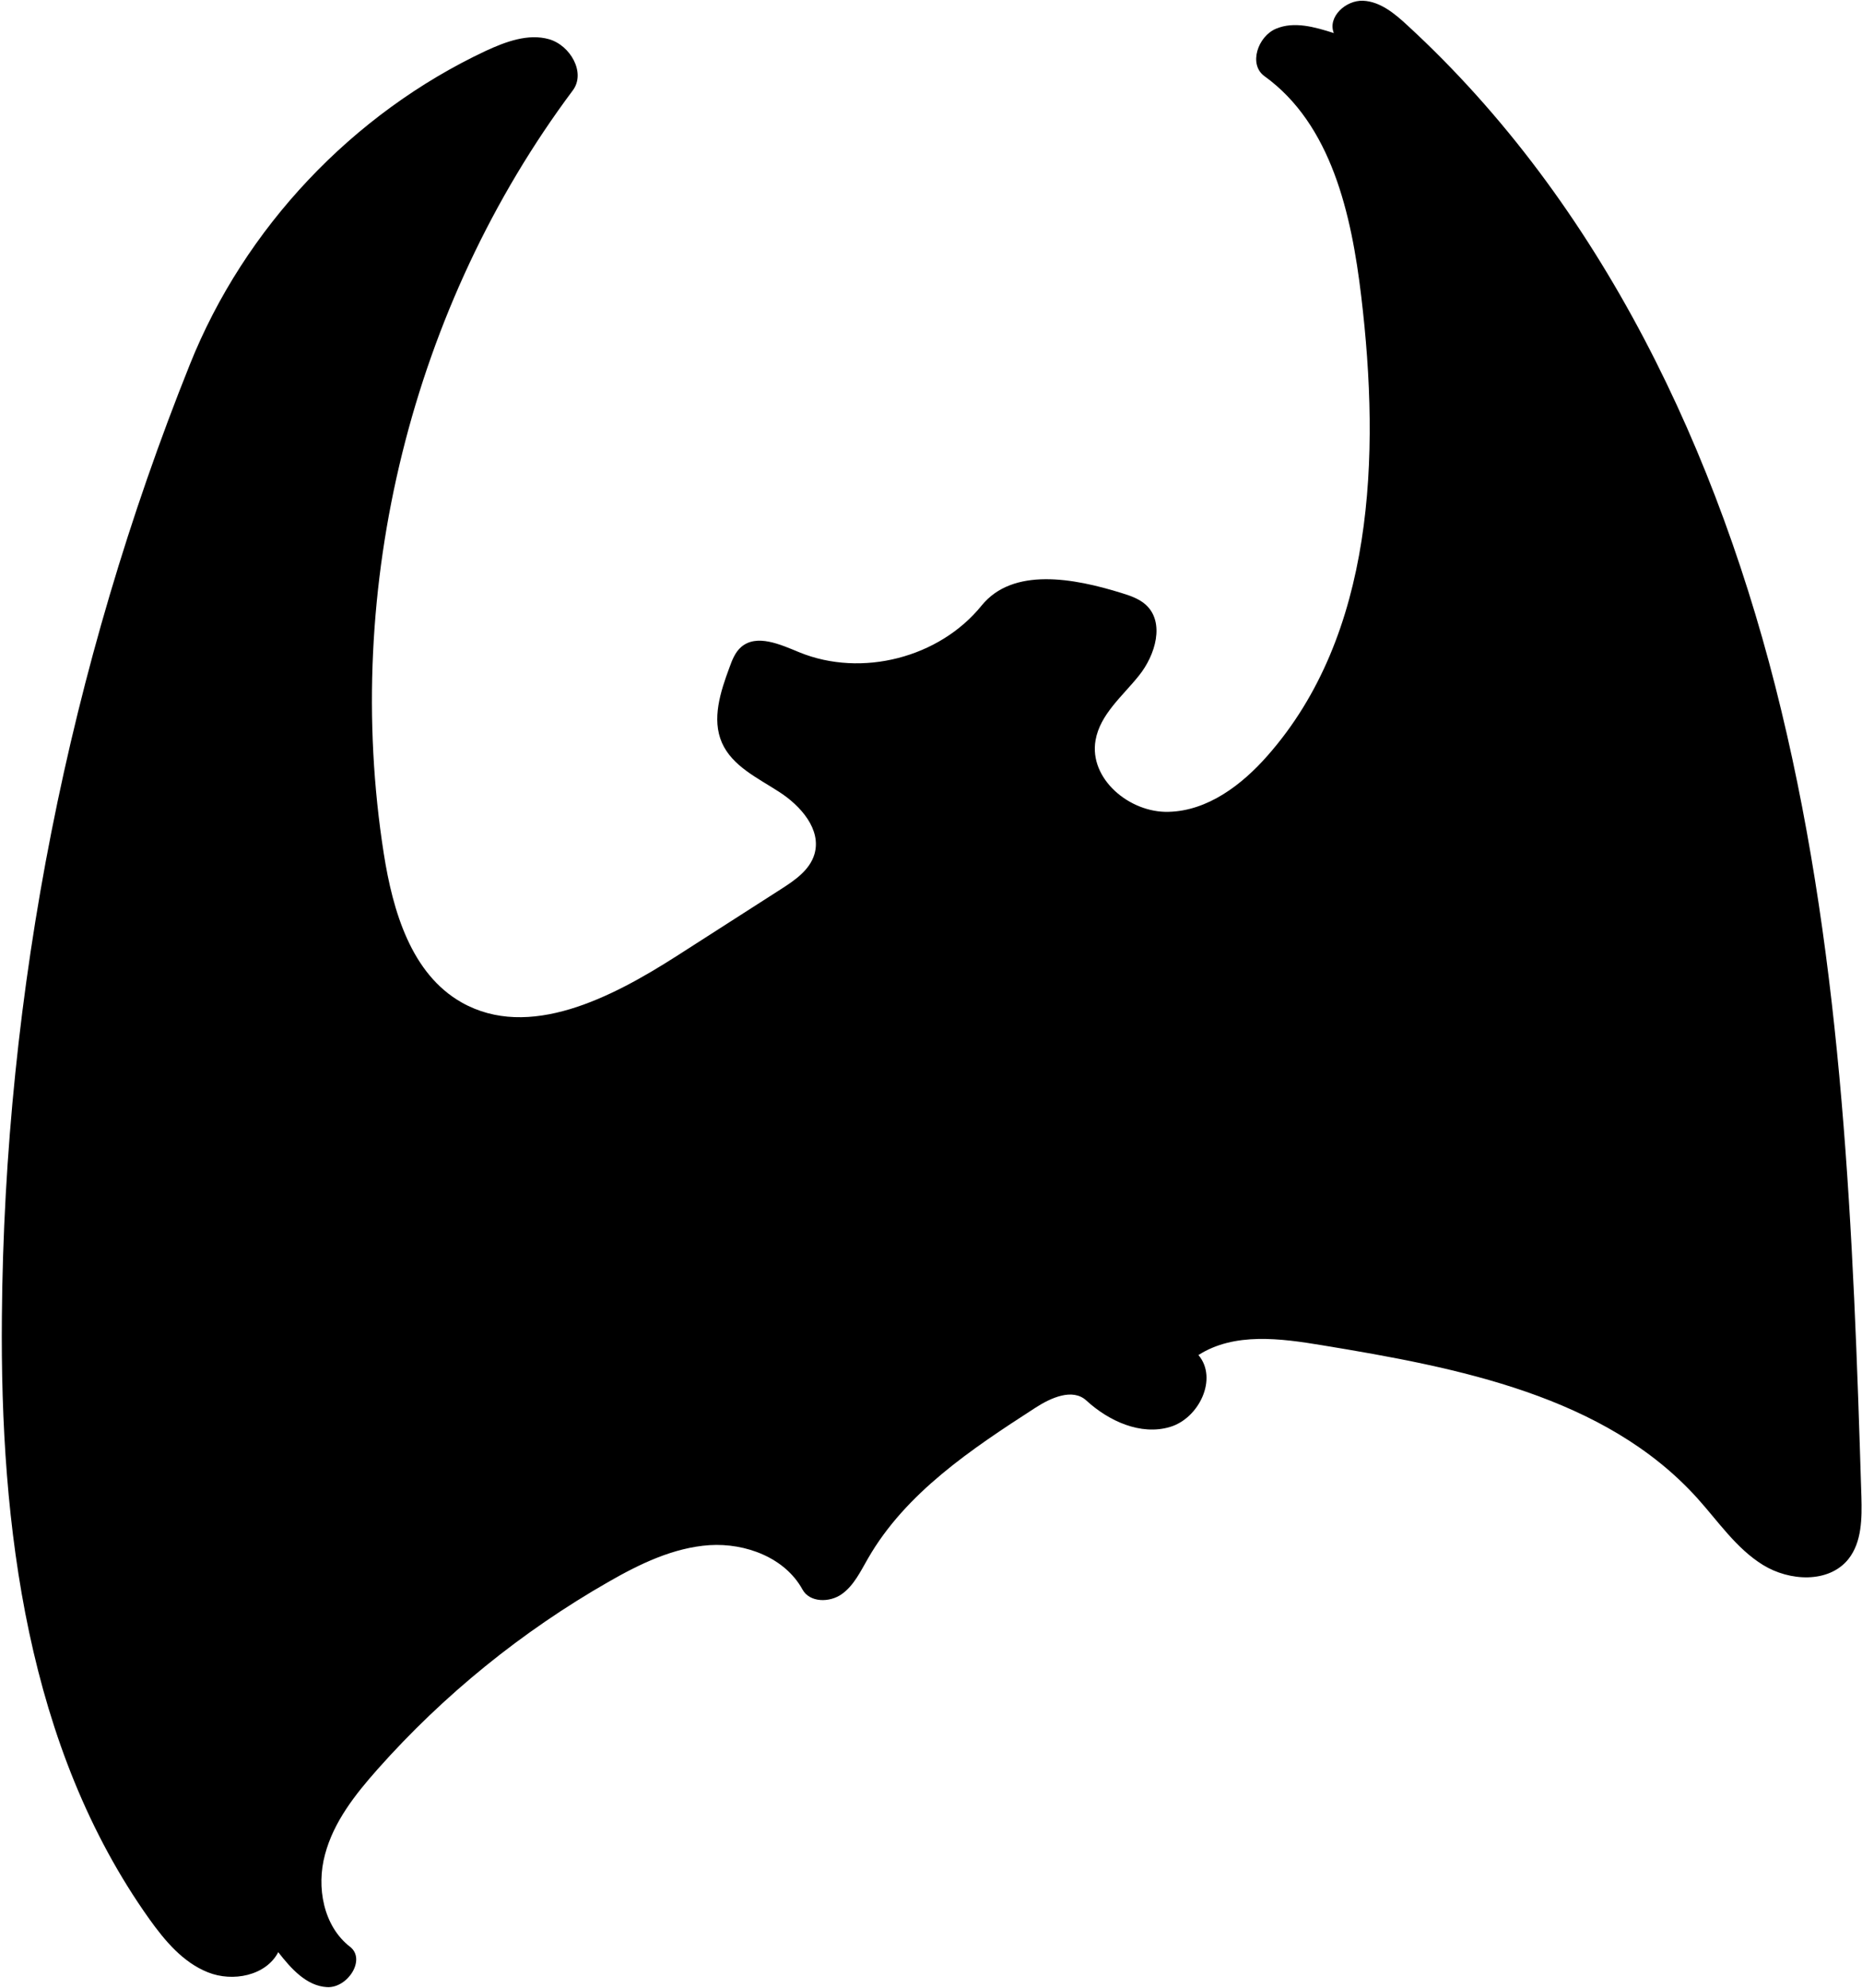 <?xml version="1.0" encoding="utf-8"?>
<!DOCTYPE svg PUBLIC "-//W3C//DTD SVG 1.1//EN" "http://www.w3.org/Graphics/SVG/1.1/DTD/svg11.dtd">

<svg version="1.1" id="Contours" xmlns="http://www.w3.org/2000/svg" xmlns:xlink="http://www.w3.org/1999/xlink" x="0px" y="0px" width="991.723" height="1058.512" viewBox="0 0 991.723 1058.512" xml:space="preserve" stroke="black" fill="none" stroke-linecap='round' stroke-linejoin='round'>
<desc xmlns:shape="http://adobe.com/products/shape">
</desc>
<path d='M204.4 454.4 C209.2 485.0 219.0 518.5 245.9 533.7 C281.7 553.9 325.6 531.2 360.2 509.1 C378.8 497.2 397.4 485.3 415.9 473.4 C423.4 468.6 431.3 463.2 433.8 454.7 C437.6 441.6 426.5 429.0 415.0 421.6 C403.6 414.2 390.0 407.9 384.5 395.4 C379.0 382.8 383.7 368.3 388.5 355.4 C389.9 351.5 391.5 347.3 394.7 344.5 C403.0 337.3 415.6 343.1 425.8 347.3 C458.9 360.8 500.3 350.2 522.8 322.4 C539.5 301.8 571.9 307.8 597.3 315.7 C601.9 317.1 606.6 318.7 610.2 321.9 C620.6 331.3 615.4 348.8 606.6 359.7 C597.9 370.6 585.9 380.3 583.5 394.1 C579.9 414.6 601.6 432.8 622.4 432.2 C643.2 431.7 661.4 417.9 675.1 402.3 C731.9 337.9 735.2 242.9 725.0 157.7 C719.8 114.0 709.1 66.2 673.4 40.5 C664.9 34.3 669.9 19.4 679.6 15.3 C689.3 11.2 700.3 14.4 710.4 17.6 C707.0 9.0 716.8 0.0 726.0 0.4 C735.1 0.8 742.8 7.2 749.5 13.4 C853.0 108.5 915.8 241.4 948.7 378.1 C981.7 514.7 987.1 656.3 991.4 796.8 C991.7 808.3 991.7 820.9 984.5 830.0 C974.1 843.0 953.1 841.9 938.9 833.1 C924.7 824.3 915.1 809.9 904.0 797.6 C854.8 743.1 776.6 728.1 704.3 716.2 C682.0 712.5 657.4 709.2 638.3 721.4 C648.8 733.8 638.7 755.1 623.1 759.7 C607.5 764.3 590.6 756.6 578.6 745.6 C571.3 738.9 559.7 744.1 551.4 749.5 C517.5 771.4 482.4 794.7 462.3 829.7 C458.3 836.6 454.8 844.1 448.3 848.7 C441.8 853.3 431.2 853.2 427.4 846.2 C418.1 829.3 397.2 821.4 377.9 822.6 C358.7 823.9 340.7 832.6 324.0 842.2 C278.0 868.5 236.3 902.3 201.2 941.8 C189.2 955.3 177.7 969.9 173.1 987.3 C168.4 1004.6 172.2 1025.4 186.4 1036.4 C195.1 1043.1 185.2 1058.5 174.2 1057.9 C163.2 1057.3 155.0 1048.0 148.2 1039.3 C141.6 1051.9 123.9 1055.3 110.7 1050.0 C97.4 1044.7 87.8 1033.2 79.5 1021.6 C14.6 930.4 0.0 812.9 1.0 701.0 C2.4 527.7 36.6 354.9 101.1 194.1 C130.2 121.3 187.8 60.4 258.7 27.1 C269.3 22.2 281.3 17.7 292.5 20.9 C303.8 24.2 312.1 38.7 305.1 48.1 C219.3 162.9 182.2 312.9 204.4 454.4 ' fill ="#000000" stroke="none"/>

</svg>